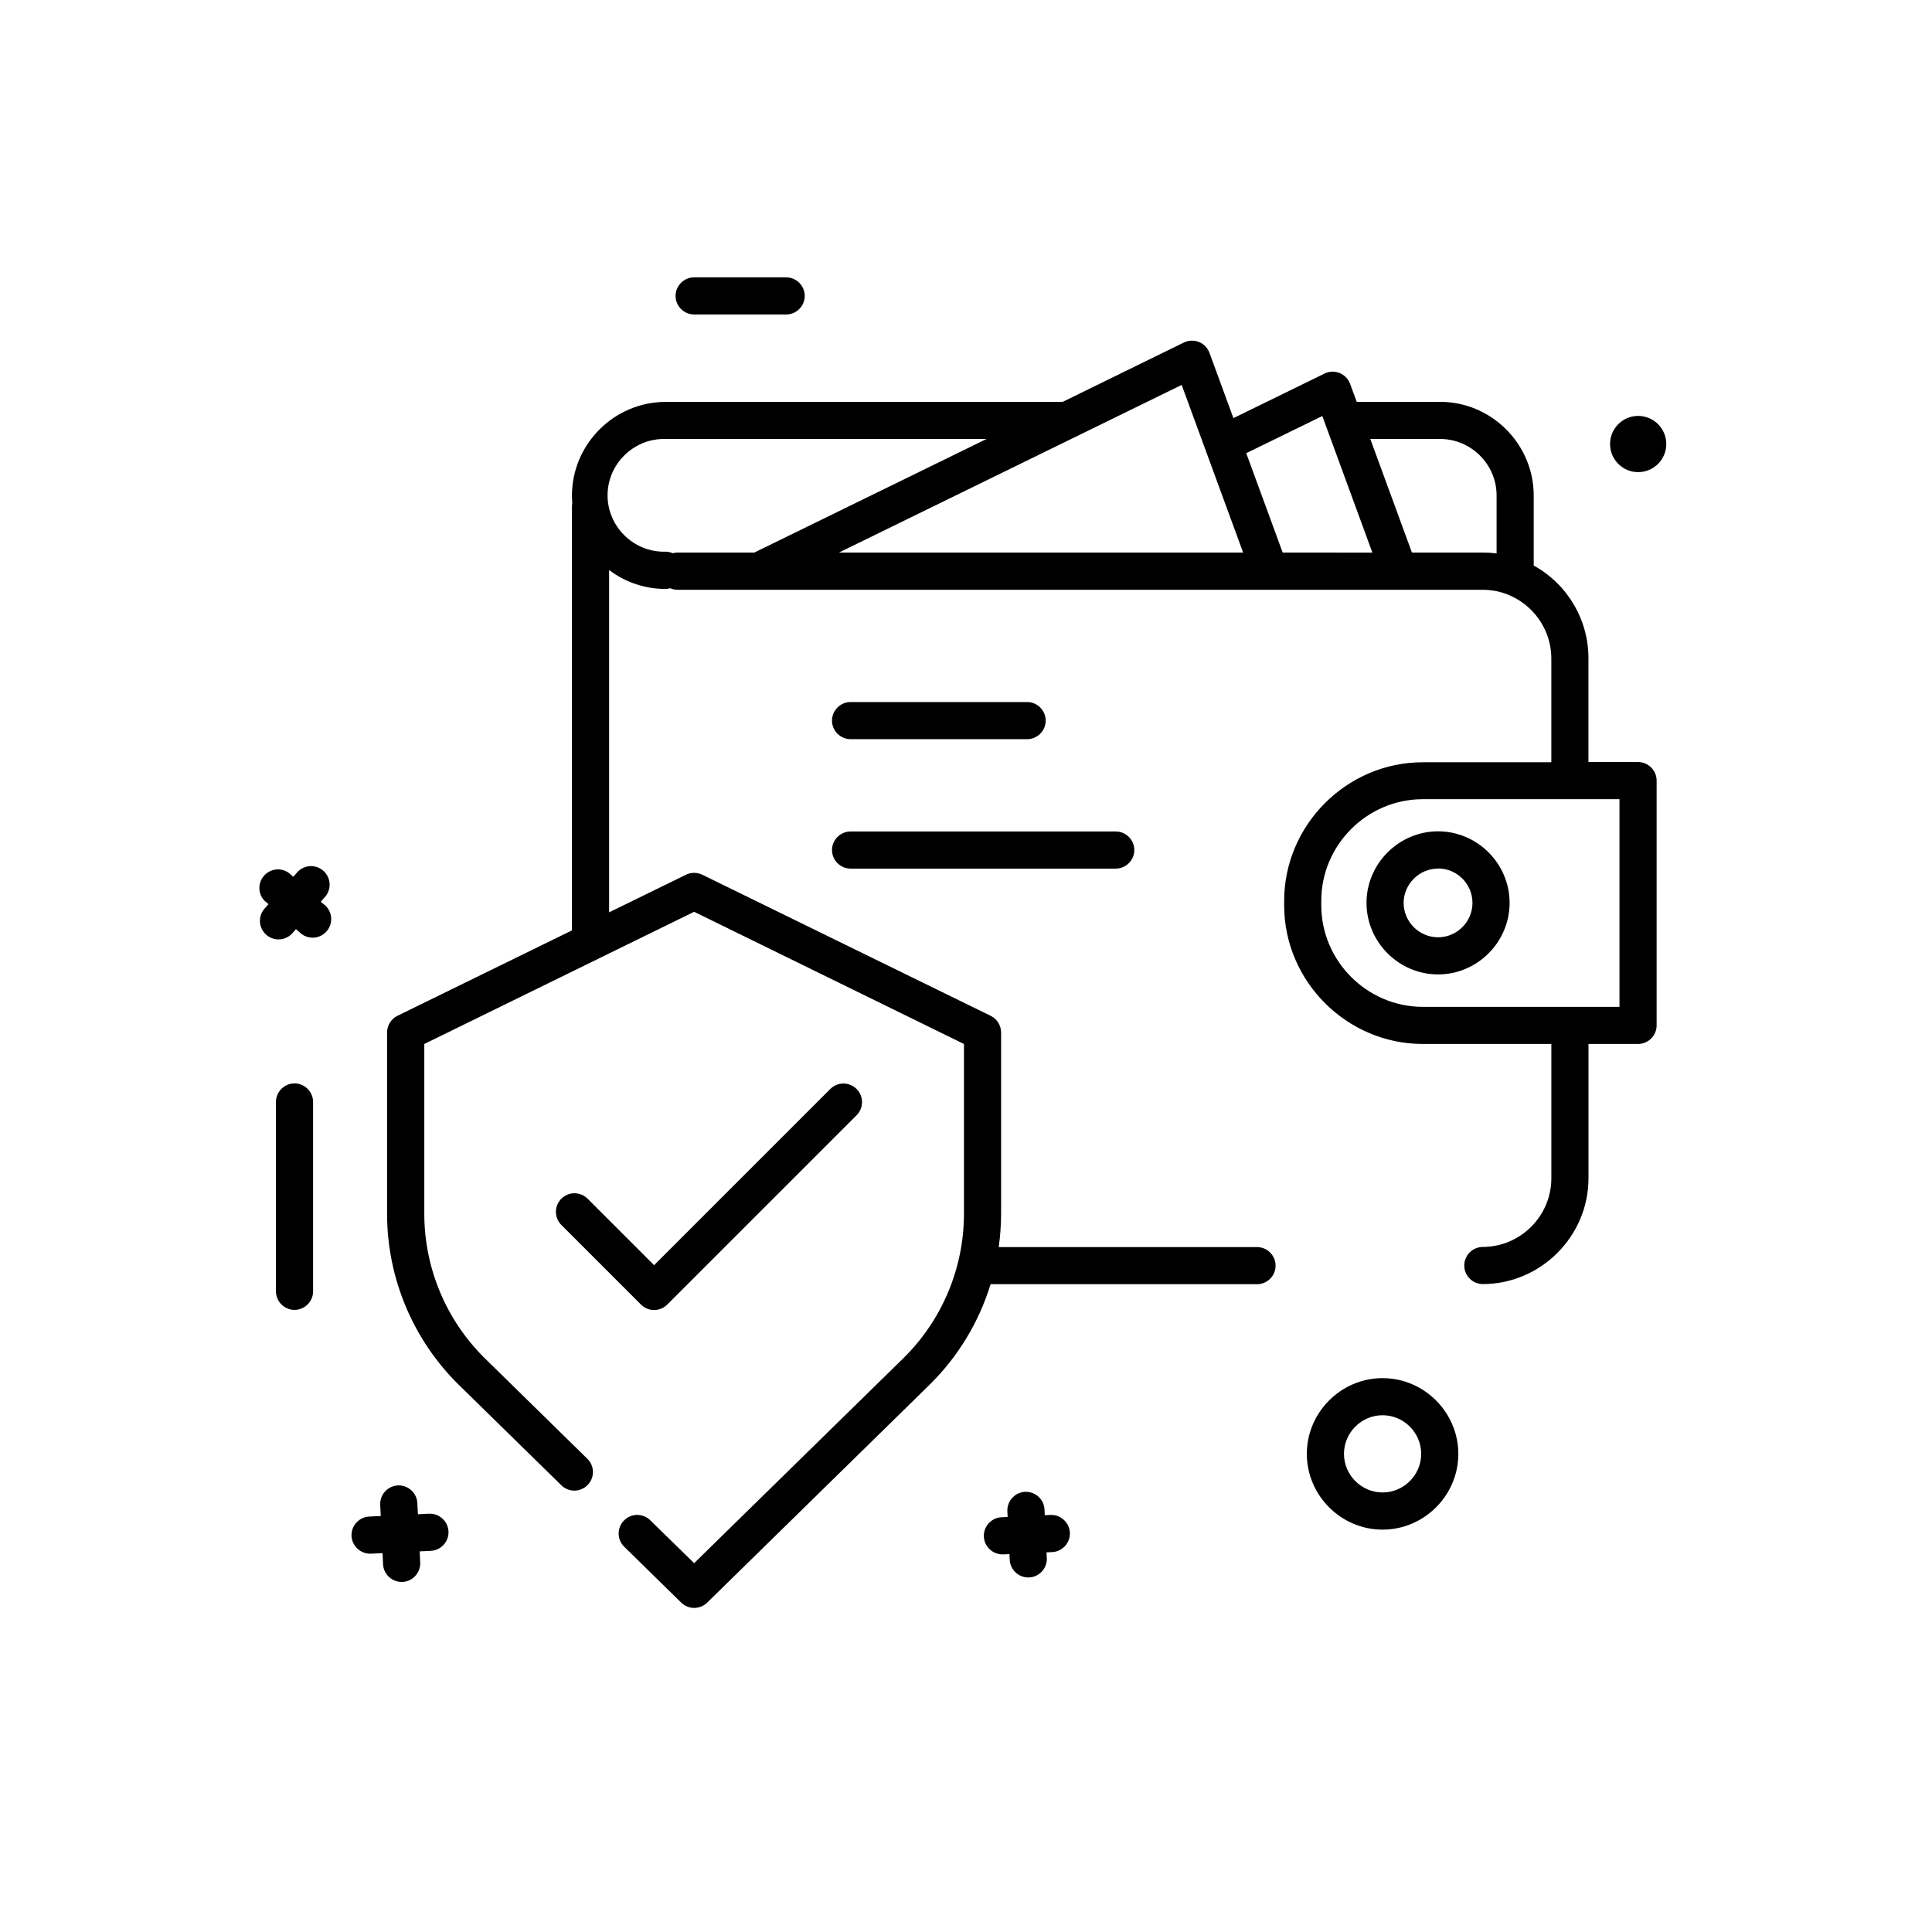 <?xml version="1.0" encoding="UTF-8"?>
<!-- Uploaded to: SVG Repo, www.svgrepo.com, Generator: SVG Repo Mixer Tools -->
<svg fill="#000000" width="800px" height="800px" version="1.1" viewBox="144 144 512 512" xmlns="http://www.w3.org/2000/svg">
 <g>
  <path d="m506.14 383.27c0 10.402 8.559 18.961 18.961 18.961 10.402 0 18.961-8.559 18.961-18.961 0-10.402-8.559-18.961-18.961-18.961-10.402 0.004-18.957 8.562-18.961 18.961zm18.961-9.121c5.004 0 9.121 4.117 9.121 9.121 0 5.004-4.117 9.121-9.121 9.121-5.004 0-9.121-4.117-9.121-9.121 0.02-4.988 4.133-9.082 9.121-9.082z"/>
  <path d="m422.38 545.47-1.504 0.07-0.07-1.508c-0.125-2.609-2.309-4.688-4.922-4.688-2.699 0-4.926 2.223-4.926 4.926 0 0.078 0.004 0.156 0.008 0.234l0.066 1.508-1.504 0.066c-2.656 0.066-4.801 2.266-4.801 4.922 0 2.699 2.219 4.922 4.918 4.922 0.039 0 0.078 0 0.121-0.004h0.234l1.516-0.066 0.07 1.504c0.125 2.609 2.305 4.688 4.918 4.684h0.227c2.609-0.121 4.691-2.301 4.691-4.914 0-0.078-0.004-0.156-0.008-0.23l-0.078-1.508 1.504-0.066c2.613-0.125 4.691-2.309 4.691-4.922 0-2.699-2.223-4.926-4.926-4.926-0.078 0-0.156 0.004-0.238 0.008z"/>
  <path d="m229 382.98 0.984-1.125c0.879-0.914 1.371-2.137 1.371-3.41 0-2.699-2.219-4.918-4.918-4.918-1.438 0-2.805 0.629-3.738 1.719l-0.98 1.109-1.125-0.984c-0.848-0.629-1.879-0.973-2.938-0.973-2.699 0-4.918 2.223-4.918 4.922 0 1.227 0.457 2.406 1.285 3.316l1.121 0.98-0.984 1.113c-0.82 0.906-1.277 2.086-1.277 3.305 0 2.703 2.223 4.922 4.922 4.922 1.391 0 2.715-0.586 3.648-1.613l0.98-1.113 1.113 0.984c0.906 0.824 2.086 1.281 3.312 1.281 2.699 0 4.918-2.223 4.918-4.922 0-1.387-0.582-2.707-1.609-3.641z"/>
  <path d="m257.7 545.14-2.953 0.145-0.148-2.949c-0.125-2.613-2.305-4.691-4.918-4.691-2.703 0-4.926 2.223-4.926 4.926 0 0.078 0 0.156 0.004 0.238l0.148 2.949-2.953 0.141c-2.652 0.062-4.801 2.262-4.801 4.918 0 2.699 2.219 4.922 4.918 4.922h0.121 0.234l2.953-0.148 0.137 2.953c0.125 2.609 2.309 4.684 4.922 4.684h0.246c2.691-0.133 4.801-2.453 4.672-5.148l-0.137-2.953 2.953-0.137c2.609-0.125 4.688-2.305 4.688-4.918 0-2.703-2.223-4.926-4.926-4.926-0.078 0-0.156 0-0.234 0.004z"/>
  <path d="m585.58 261.67c0 4.113-3.336 7.449-7.449 7.449-4.113 0-7.449-3.336-7.449-7.449s3.336-7.449 7.449-7.449c4.113 0 7.449 3.336 7.449 7.449" fill-rule="evenodd"/>
  <path d="m578.1 345.95h-13.145v-27.551c-0.008-10.191-5.578-19.605-14.504-24.52v-18.617c-0.023-13.582-11.195-24.754-24.777-24.77h-22.129l-1.754-4.773c-0.707-1.93-2.559-3.223-4.617-3.223-0.75 0-1.488 0.172-2.16 0.5l-24.148 11.809-6.348-17.309c-0.711-1.934-2.559-3.227-4.617-3.227-0.75 0-1.488 0.172-2.164 0.5l-32.145 15.742h-105.24c-13.582 0.012-24.758 11.184-24.777 24.77 0 0.688 0 1.355 0.09 2.027-0.059 0.293-0.09 0.594-0.09 0.895v112.36l-46.246 22.633c-1.684 0.824-2.754 2.543-2.754 4.418v48.164c0.039 16.988 6.879 33.27 18.98 45.188l27.266 26.707c0.914 0.871 2.133 1.355 3.394 1.355 2.699 0 4.918-2.219 4.918-4.918 0-1.297-0.512-2.543-1.426-3.465l-27.234-26.695c-10.219-10.066-15.996-23.816-16.031-38.16v-45.125l71.508-35.031 71.508 35.031v45.094c-0.035 14.348-5.812 28.098-16.039 38.16l-55.469 54.336-11.59-11.332c-0.926-0.934-2.184-1.457-3.496-1.457-2.699 0-4.918 2.219-4.918 4.918 0 1.348 0.551 2.637 1.523 3.562l15.059 14.762c0.914 0.906 2.152 1.41 3.441 1.406 1.289 0 2.527-0.508 3.445-1.406l58.91-57.715c7.531-7.402 13.094-16.57 16.188-26.664h70.613c2.699 0 4.918-2.223 4.918-4.922s-2.219-4.918-4.918-4.918h-68.457c0.41-2.875 0.621-5.777 0.629-8.68v-48.188c0-1.875-1.07-3.594-2.754-4.418l-76.43-37.391c-1.363-0.668-2.965-0.668-4.328 0l-20.367 9.969v-90.727c4.293 3.266 9.543 5.027 14.934 5.019 0.43-0.008 0.859-0.07 1.27-0.188 0.621 0.273 1.293 0.414 1.969 0.414h213.36c9.957 0.008 18.148 8.195 18.164 18.152v27.555h-34.086c-20.129 0.023-36.688 16.582-36.715 36.711v1.289c0.059 20.109 16.605 36.629 36.715 36.656h34.094v35.629c-0.008 9.961-8.203 18.152-18.164 18.164-2.699 0-4.918 2.223-4.918 4.922 0 2.699 2.219 4.918 4.918 4.918 15.355-0.02 27.984-12.648 28.004-28.004v-35.629h13.137c2.699 0 4.922-2.223 4.922-4.922v-64.875c0-2.699-2.223-4.922-4.922-4.922zm-254.52-55.523c-0.434 0-0.863 0.062-1.281 0.184-0.617-0.273-1.289-0.414-1.969-0.41-0.125 0-0.254 0.004-0.383 0.004-8.191 0-14.938-6.742-14.938-14.938 0-8.195 6.746-14.938 14.938-14.938 0.129 0 0.258 0.004 0.383 0.004h85.117l-61.539 30.094zm42.762 0 90.816-44.418 16.285 44.418zm117.58 0-9.656-26.332 20.164-9.844 13.266 36.195zm56.688 0.242c-1.215-0.16-2.438-0.242-3.66-0.242h-18.777l-11.027-30.094h18.527c8.188 0.008 14.926 6.738 14.938 14.93zm32.57 120.16h-52.152c-14.738-0.023-26.859-12.148-26.875-26.883v-1.289c0.023-14.734 12.141-26.848 26.875-26.863h52.152z"/>
  <path d="m317.34 491.17c1.305 0 2.559-0.516 3.481-1.438l50.188-50.184c0.918-0.926 1.438-2.176 1.438-3.481 0-2.699-2.223-4.922-4.922-4.922-1.309 0-2.562 0.52-3.484 1.445l-46.699 46.699-17.566-17.562c-0.926-0.961-2.203-1.504-3.539-1.504-2.699 0-4.918 2.223-4.918 4.922 0 1.332 0.543 2.609 1.5 3.539l21.047 21.047c0.922 0.918 2.172 1.438 3.477 1.438z"/>
  <path d="m510.41 509.22h-0.012c-11.012 0-20.074 9.062-20.074 20.074s9.062 20.074 20.074 20.074c11.012 0 20.074-9.062 20.074-20.074-0.004-11.008-9.059-20.062-20.062-20.074zm0 30.297h-0.012c-5.613 0-10.23-4.617-10.23-10.234 0-5.613 4.617-10.23 10.23-10.23 5.613 0 10.234 4.617 10.234 10.23v0.012c-0.004 5.606-4.617 10.219-10.223 10.223z"/>
  <path d="m369.41 339.89h46.789c2.699 0 4.918-2.219 4.918-4.918 0-2.699-2.219-4.922-4.918-4.922h-46.789c-2.699 0-4.922 2.223-4.922 4.922 0 2.699 2.223 4.918 4.922 4.918z"/>
  <path d="m369.41 374.19h70.277c2.699 0 4.918-2.219 4.918-4.918s-2.219-4.922-4.918-4.922h-70.277c-2.699 0-4.922 2.223-4.922 4.922s2.223 4.918 4.922 4.918z"/>
  <path d="m222.05 431.11c-2.699 0-4.918 2.219-4.918 4.918v50.188c0 2.695 2.219 4.918 4.918 4.918s4.922-2.223 4.922-4.918v-50.188c0-2.699-2.223-4.918-4.922-4.918z"/>
  <path d="m327.95 227.34h24.395c2.699 0 4.918-2.223 4.918-4.922 0-2.699-2.219-4.918-4.918-4.918h-24.395c-2.699 0-4.918 2.219-4.918 4.918 0 2.699 2.219 4.922 4.918 4.922z"/>
 </g>
</svg>